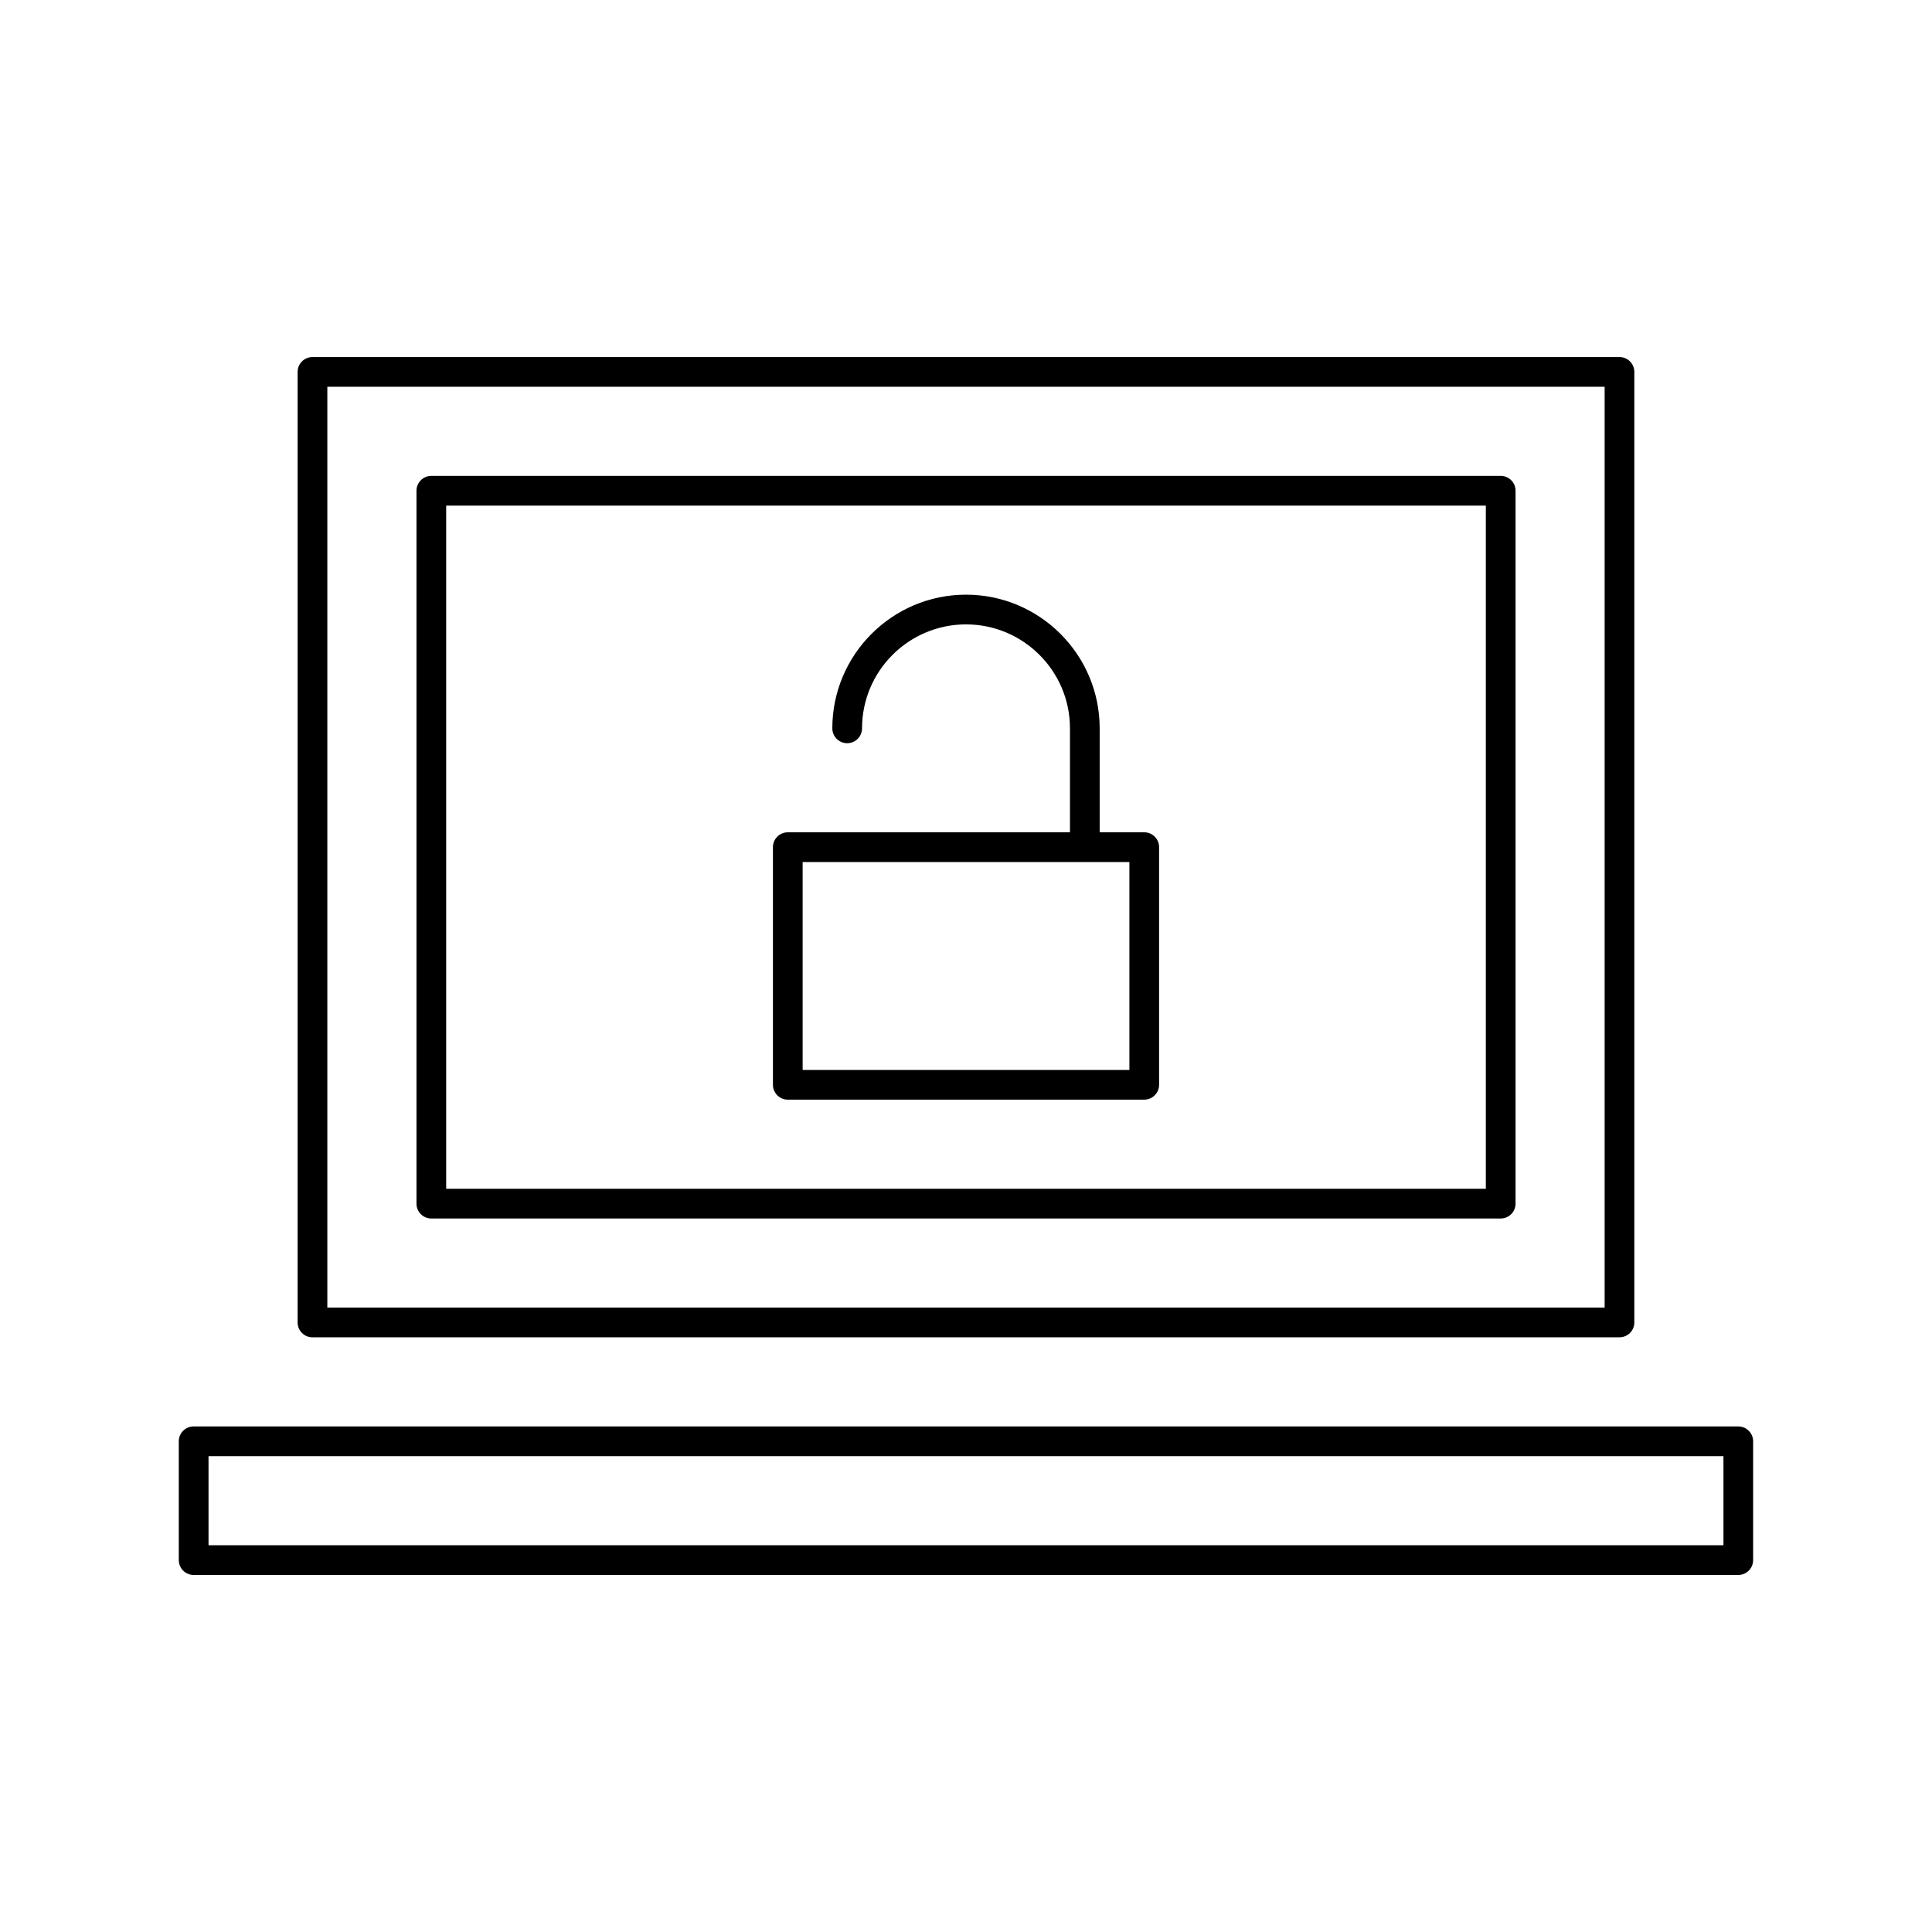 <?xml version="1.0" encoding="UTF-8"?>
<!-- Uploaded to: SVG Repo, www.svgrepo.com, Generator: SVG Repo Mixer Tools -->
<svg fill="#000000" width="800px" height="800px" version="1.1" viewBox="144 144 512 512" xmlns="http://www.w3.org/2000/svg">
 <g>
  <path d="m226.81 498.4h346.37c2.172 0 3.938-1.762 3.938-3.938v-251.9c0-2.172-1.762-3.938-3.938-3.938h-346.37c-2.172 0-3.938 1.762-3.938 3.938v251.91c0.004 2.172 1.766 3.934 3.938 3.934zm3.938-251.91h338.5v244.03h-338.5z"/>
  <path d="m604.67 522.02h-409.35c-2.172 0-3.938 1.762-3.938 3.938v31.488c0 2.172 1.762 3.938 3.938 3.938h409.34c2.172 0 3.938-1.762 3.938-3.938v-31.488c0-2.176-1.762-3.938-3.934-3.938zm-3.938 31.488h-401.47v-23.617h401.47z"/>
  <path d="m541.7 270.11h-283.39c-2.172 0-3.938 1.762-3.938 3.938v188.93c0 2.172 1.762 3.938 3.938 3.938h283.39c2.172 0 3.938-1.762 3.938-3.938v-188.93c0-2.172-1.766-3.938-3.938-3.938zm-3.938 188.93h-275.52v-181.05h275.52z"/>
  <path d="m352.77 435.42h94.465c2.172 0 3.938-1.762 3.938-3.938v-62.977c0-2.172-1.762-3.938-3.938-3.938h-11.809v-27.547c0-19.531-15.895-35.426-35.426-35.426s-35.426 15.895-35.426 35.426c0 2.172 1.762 3.938 3.938 3.938 2.172 0 3.938-1.762 3.938-3.938 0-15.191 12.359-27.551 27.551-27.551s27.551 12.359 27.551 27.551v27.551h-74.781c-2.172 0-3.938 1.762-3.938 3.938v62.977c0.004 2.172 1.766 3.934 3.938 3.934zm3.938-62.977h86.594v55.105h-86.594z"/>
 </g>
</svg>